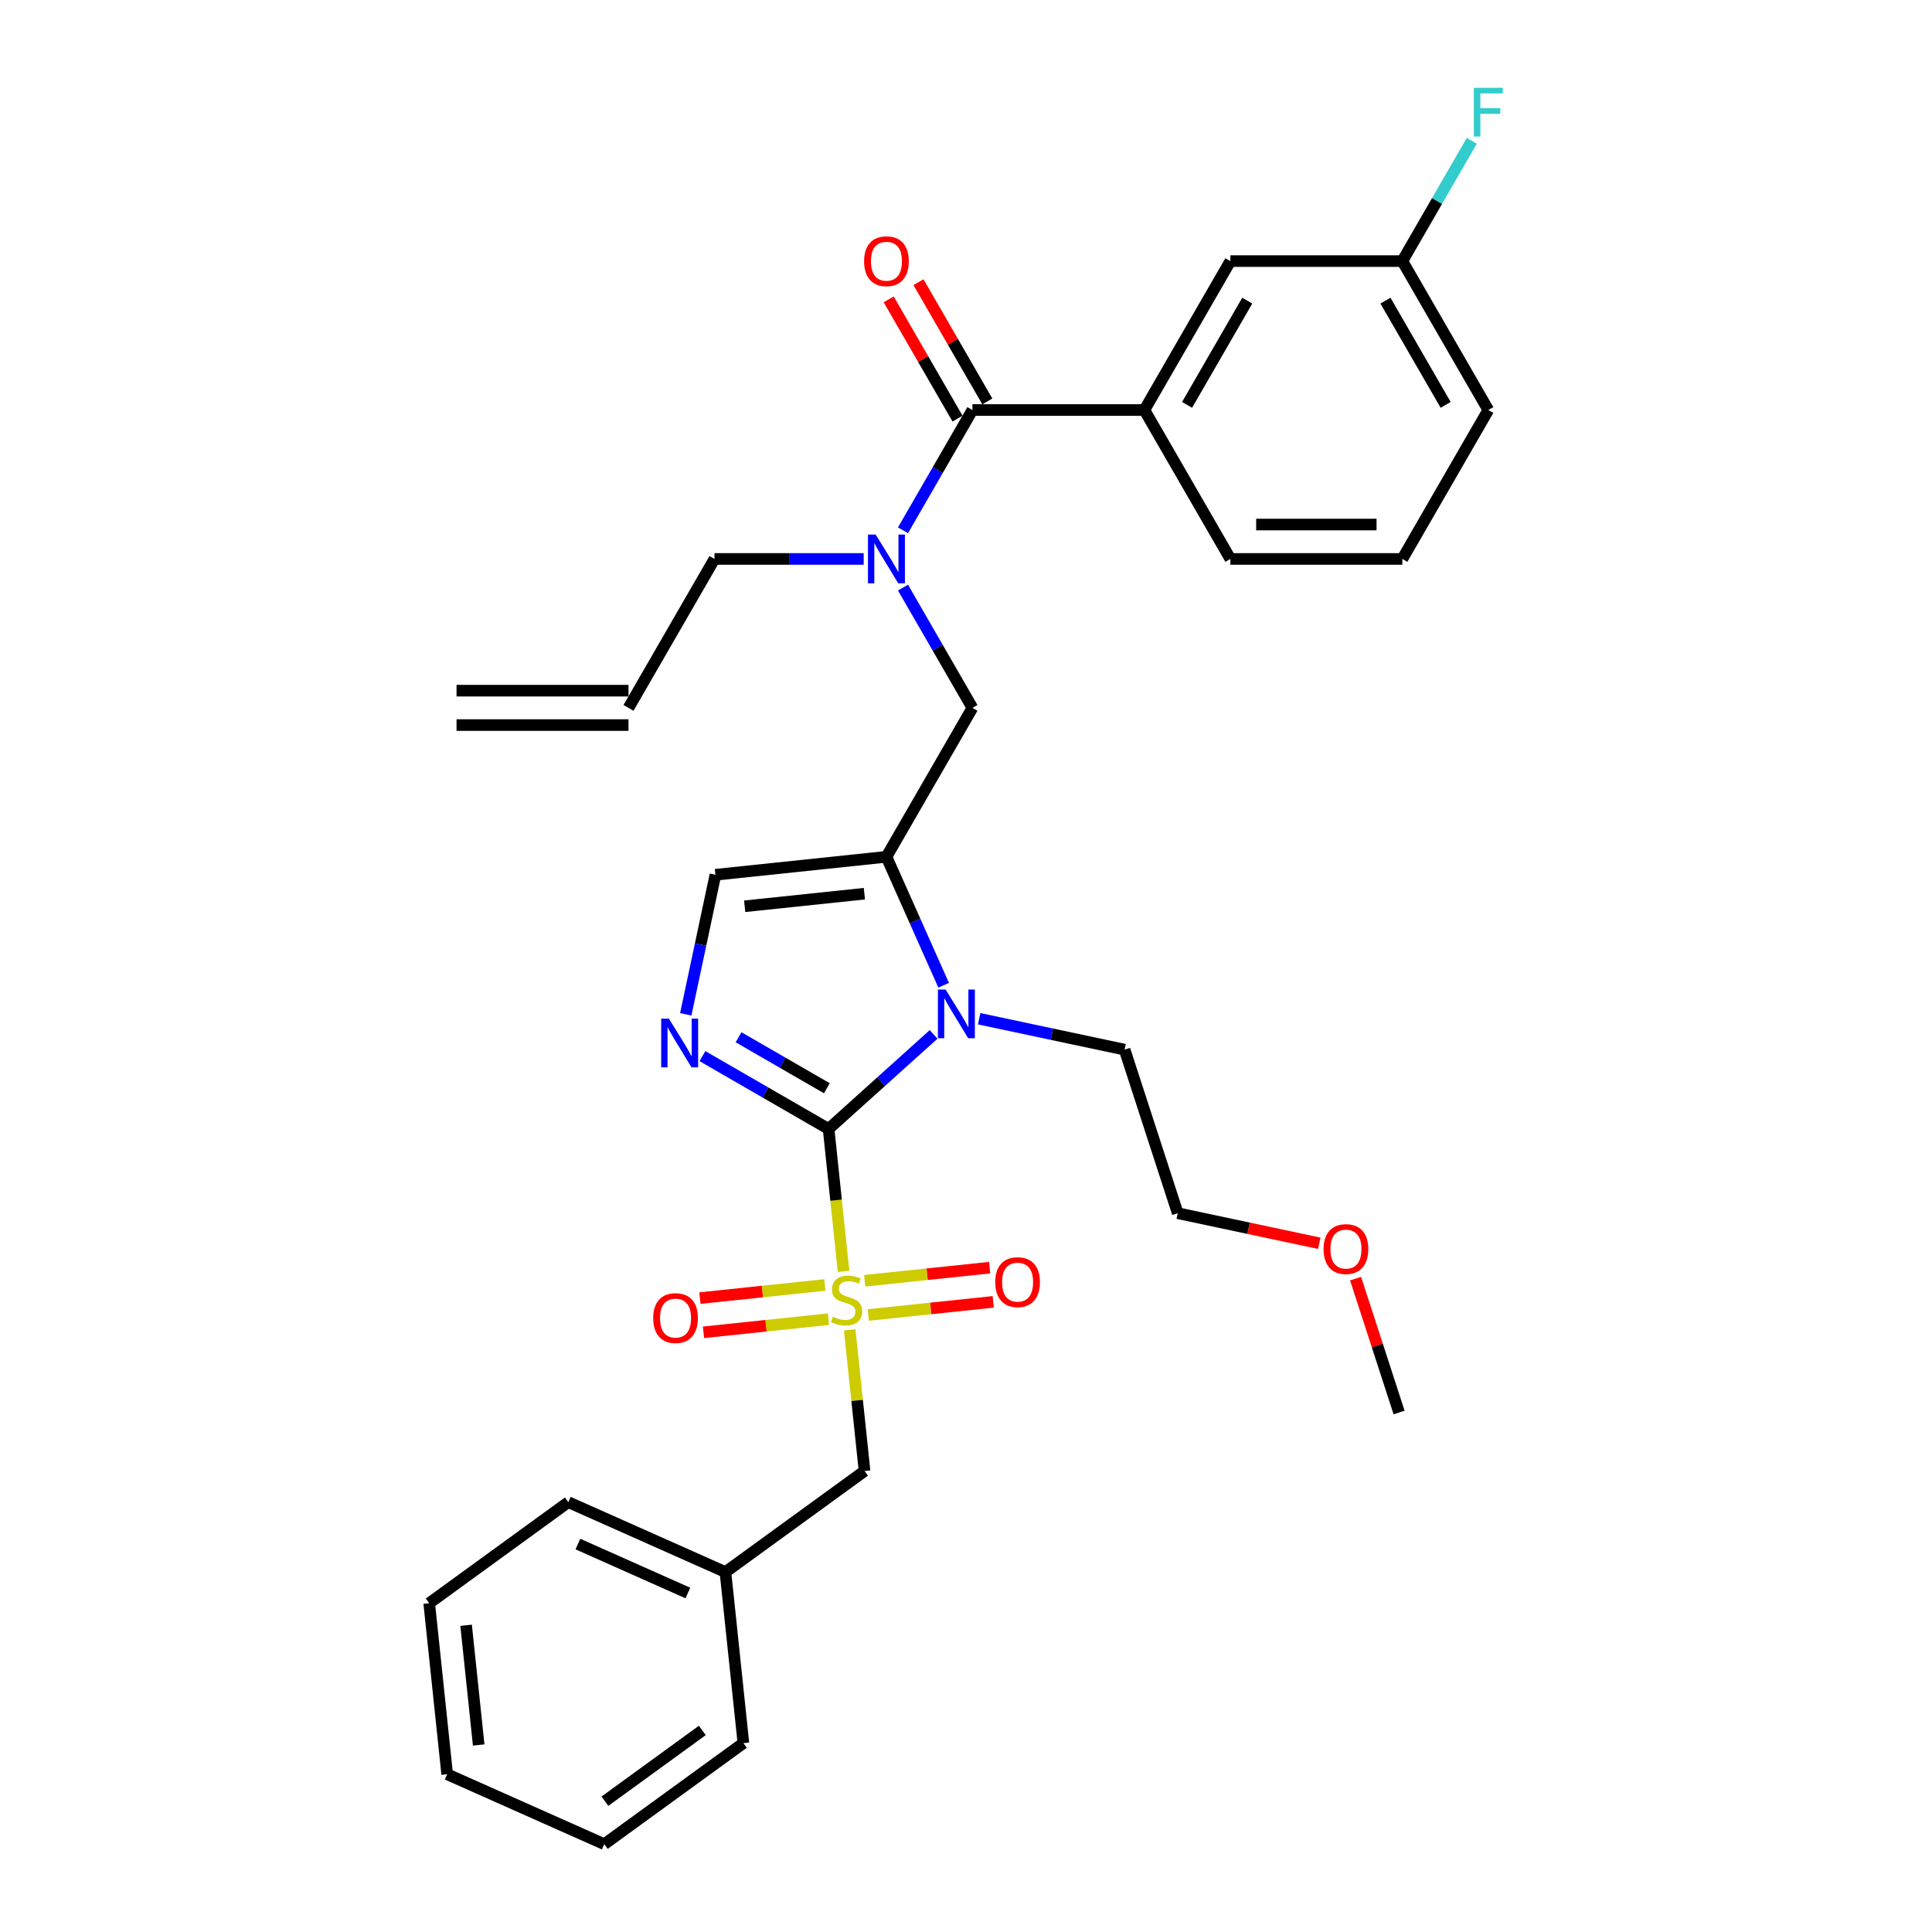 <?xml version='1.0' encoding='iso-8859-1'?>
<svg version='1.1' baseProfile='full'
              xmlns='http://www.w3.org/2000/svg'
                      xmlns:rdkit='http://www.rdkit.org/xml'
                      xmlns:xlink='http://www.w3.org/1999/xlink'
                  xml:space='preserve'
width='1000px' height='1000px' viewBox='0 0 1000 1000'>
<!-- END OF HEADER -->
<rect style='opacity:1.0;fill:#FFFFFF;stroke:none' width='1000' height='1000' x='0' y='0'> </rect>
<path class='bond-0' d='M 467.383,304.138 L 485.354,335.265' style='fill:none;fill-rule:evenodd;stroke:#0000FF;stroke-width:6px;stroke-linecap:butt;stroke-linejoin:miter;stroke-opacity:1' />
<path class='bond-0' d='M 485.354,335.265 L 503.326,366.392' style='fill:none;fill-rule:evenodd;stroke:#000000;stroke-width:6px;stroke-linecap:butt;stroke-linejoin:miter;stroke-opacity:1' />
<path class='bond-1' d='M 467.383,274.48 L 485.354,243.353' style='fill:none;fill-rule:evenodd;stroke:#0000FF;stroke-width:6px;stroke-linecap:butt;stroke-linejoin:miter;stroke-opacity:1' />
<path class='bond-1' d='M 485.354,243.353 L 503.326,212.225' style='fill:none;fill-rule:evenodd;stroke:#000000;stroke-width:6px;stroke-linecap:butt;stroke-linejoin:miter;stroke-opacity:1' />
<path class='bond-2' d='M 447.037,289.309 L 408.425,289.309' style='fill:none;fill-rule:evenodd;stroke:#0000FF;stroke-width:6px;stroke-linecap:butt;stroke-linejoin:miter;stroke-opacity:1' />
<path class='bond-2' d='M 408.425,289.309 L 369.813,289.309' style='fill:none;fill-rule:evenodd;stroke:#000000;stroke-width:6px;stroke-linecap:butt;stroke-linejoin:miter;stroke-opacity:1' />
<path class='bond-3' d='M 592.334,212.225 L 636.838,135.142' style='fill:none;fill-rule:evenodd;stroke:#000000;stroke-width:6px;stroke-linecap:butt;stroke-linejoin:miter;stroke-opacity:1' />
<path class='bond-3' d='M 614.427,209.564 L 645.58,155.605' style='fill:none;fill-rule:evenodd;stroke:#000000;stroke-width:6px;stroke-linecap:butt;stroke-linejoin:miter;stroke-opacity:1' />
<path class='bond-4' d='M 592.334,212.225 L 636.838,289.309' style='fill:none;fill-rule:evenodd;stroke:#000000;stroke-width:6px;stroke-linecap:butt;stroke-linejoin:miter;stroke-opacity:1' />
<path class='bond-5' d='M 592.334,212.225 L 503.326,212.225' style='fill:none;fill-rule:evenodd;stroke:#000000;stroke-width:6px;stroke-linecap:butt;stroke-linejoin:miter;stroke-opacity:1' />
<path class='bond-6' d='M 511.034,207.775 L 493.217,176.914' style='fill:none;fill-rule:evenodd;stroke:#000000;stroke-width:6px;stroke-linecap:butt;stroke-linejoin:miter;stroke-opacity:1' />
<path class='bond-6' d='M 493.217,176.914 L 475.4,146.054' style='fill:none;fill-rule:evenodd;stroke:#FF0000;stroke-width:6px;stroke-linecap:butt;stroke-linejoin:miter;stroke-opacity:1' />
<path class='bond-6' d='M 495.617,216.676 L 477.8,185.815' style='fill:none;fill-rule:evenodd;stroke:#000000;stroke-width:6px;stroke-linecap:butt;stroke-linejoin:miter;stroke-opacity:1' />
<path class='bond-6' d='M 477.8,185.815 L 459.983,154.955' style='fill:none;fill-rule:evenodd;stroke:#FF0000;stroke-width:6px;stroke-linecap:butt;stroke-linejoin:miter;stroke-opacity:1' />
<path class='bond-7' d='M 636.838,135.142 L 725.847,135.142' style='fill:none;fill-rule:evenodd;stroke:#000000;stroke-width:6px;stroke-linecap:butt;stroke-linejoin:miter;stroke-opacity:1' />
<path class='bond-8' d='M 725.847,135.142 L 743.818,104.014' style='fill:none;fill-rule:evenodd;stroke:#000000;stroke-width:6px;stroke-linecap:butt;stroke-linejoin:miter;stroke-opacity:1' />
<path class='bond-8' d='M 743.818,104.014 L 761.79,72.887' style='fill:none;fill-rule:evenodd;stroke:#33CCCC;stroke-width:6px;stroke-linecap:butt;stroke-linejoin:miter;stroke-opacity:1' />
<path class='bond-9' d='M 725.847,135.142 L 770.351,212.225' style='fill:none;fill-rule:evenodd;stroke:#000000;stroke-width:6px;stroke-linecap:butt;stroke-linejoin:miter;stroke-opacity:1' />
<path class='bond-9' d='M 717.106,155.605 L 748.259,209.564' style='fill:none;fill-rule:evenodd;stroke:#000000;stroke-width:6px;stroke-linecap:butt;stroke-linejoin:miter;stroke-opacity:1' />
<path class='bond-10' d='M 236.301,375.293 L 325.309,375.293' style='fill:none;fill-rule:evenodd;stroke:#000000;stroke-width:6px;stroke-linecap:butt;stroke-linejoin:miter;stroke-opacity:1' />
<path class='bond-10' d='M 236.301,357.491 L 325.309,357.491' style='fill:none;fill-rule:evenodd;stroke:#000000;stroke-width:6px;stroke-linecap:butt;stroke-linejoin:miter;stroke-opacity:1' />
<path class='bond-11' d='M 325.309,366.392 L 369.813,289.309' style='fill:none;fill-rule:evenodd;stroke:#000000;stroke-width:6px;stroke-linecap:butt;stroke-linejoin:miter;stroke-opacity:1' />
<path class='bond-12' d='M 436.628,658.075 L 432.753,621.211' style='fill:none;fill-rule:evenodd;stroke:#CCCC00;stroke-width:6px;stroke-linecap:butt;stroke-linejoin:miter;stroke-opacity:1' />
<path class='bond-12' d='M 432.753,621.211 L 428.878,584.347' style='fill:none;fill-rule:evenodd;stroke:#000000;stroke-width:6px;stroke-linecap:butt;stroke-linejoin:miter;stroke-opacity:1' />
<path class='bond-13' d='M 439.808,688.338 L 443.647,724.863' style='fill:none;fill-rule:evenodd;stroke:#CCCC00;stroke-width:6px;stroke-linecap:butt;stroke-linejoin:miter;stroke-opacity:1' />
<path class='bond-13' d='M 443.647,724.863 L 447.486,761.389' style='fill:none;fill-rule:evenodd;stroke:#000000;stroke-width:6px;stroke-linecap:butt;stroke-linejoin:miter;stroke-opacity:1' />
<path class='bond-14' d='M 449.42,680.637 L 481.758,677.238' style='fill:none;fill-rule:evenodd;stroke:#CCCC00;stroke-width:6px;stroke-linecap:butt;stroke-linejoin:miter;stroke-opacity:1' />
<path class='bond-14' d='M 481.758,677.238 L 514.096,673.839' style='fill:none;fill-rule:evenodd;stroke:#FF0000;stroke-width:6px;stroke-linecap:butt;stroke-linejoin:miter;stroke-opacity:1' />
<path class='bond-14' d='M 447.559,662.933 L 479.897,659.534' style='fill:none;fill-rule:evenodd;stroke:#CCCC00;stroke-width:6px;stroke-linecap:butt;stroke-linejoin:miter;stroke-opacity:1' />
<path class='bond-14' d='M 479.897,659.534 L 512.236,656.135' style='fill:none;fill-rule:evenodd;stroke:#FF0000;stroke-width:6px;stroke-linecap:butt;stroke-linejoin:miter;stroke-opacity:1' />
<path class='bond-15' d='M 426.945,665.099 L 394.607,668.498' style='fill:none;fill-rule:evenodd;stroke:#CCCC00;stroke-width:6px;stroke-linecap:butt;stroke-linejoin:miter;stroke-opacity:1' />
<path class='bond-15' d='M 394.607,668.498 L 362.268,671.897' style='fill:none;fill-rule:evenodd;stroke:#FF0000;stroke-width:6px;stroke-linecap:butt;stroke-linejoin:miter;stroke-opacity:1' />
<path class='bond-15' d='M 428.806,682.804 L 396.467,686.202' style='fill:none;fill-rule:evenodd;stroke:#CCCC00;stroke-width:6px;stroke-linecap:butt;stroke-linejoin:miter;stroke-opacity:1' />
<path class='bond-15' d='M 396.467,686.202 L 364.129,689.601' style='fill:none;fill-rule:evenodd;stroke:#FF0000;stroke-width:6px;stroke-linecap:butt;stroke-linejoin:miter;stroke-opacity:1' />
<path class='bond-16' d='M 447.486,761.389 L 375.477,813.707' style='fill:none;fill-rule:evenodd;stroke:#000000;stroke-width:6px;stroke-linecap:butt;stroke-linejoin:miter;stroke-opacity:1' />
<path class='bond-17' d='M 375.477,813.707 L 294.164,777.504' style='fill:none;fill-rule:evenodd;stroke:#000000;stroke-width:6px;stroke-linecap:butt;stroke-linejoin:miter;stroke-opacity:1' />
<path class='bond-17' d='M 356.039,824.539 L 299.12,799.197' style='fill:none;fill-rule:evenodd;stroke:#000000;stroke-width:6px;stroke-linecap:butt;stroke-linejoin:miter;stroke-opacity:1' />
<path class='bond-18' d='M 375.477,813.707 L 384.781,902.228' style='fill:none;fill-rule:evenodd;stroke:#000000;stroke-width:6px;stroke-linecap:butt;stroke-linejoin:miter;stroke-opacity:1' />
<path class='bond-19' d='M 294.164,777.504 L 222.154,829.822' style='fill:none;fill-rule:evenodd;stroke:#000000;stroke-width:6px;stroke-linecap:butt;stroke-linejoin:miter;stroke-opacity:1' />
<path class='bond-20' d='M 488.422,509.96 L 473.622,476.718' style='fill:none;fill-rule:evenodd;stroke:#0000FF;stroke-width:6px;stroke-linecap:butt;stroke-linejoin:miter;stroke-opacity:1' />
<path class='bond-20' d='M 473.622,476.718 L 458.822,443.476' style='fill:none;fill-rule:evenodd;stroke:#000000;stroke-width:6px;stroke-linecap:butt;stroke-linejoin:miter;stroke-opacity:1' />
<path class='bond-21' d='M 483.24,535.4 L 456.059,559.874' style='fill:none;fill-rule:evenodd;stroke:#0000FF;stroke-width:6px;stroke-linecap:butt;stroke-linejoin:miter;stroke-opacity:1' />
<path class='bond-21' d='M 456.059,559.874 L 428.878,584.347' style='fill:none;fill-rule:evenodd;stroke:#000000;stroke-width:6px;stroke-linecap:butt;stroke-linejoin:miter;stroke-opacity:1' />
<path class='bond-22' d='M 506.809,527.294 L 544.449,535.294' style='fill:none;fill-rule:evenodd;stroke:#0000FF;stroke-width:6px;stroke-linecap:butt;stroke-linejoin:miter;stroke-opacity:1' />
<path class='bond-22' d='M 544.449,535.294 L 582.088,543.295' style='fill:none;fill-rule:evenodd;stroke:#000000;stroke-width:6px;stroke-linecap:butt;stroke-linejoin:miter;stroke-opacity:1' />
<path class='bond-23' d='M 458.822,443.476 L 370.301,452.78' style='fill:none;fill-rule:evenodd;stroke:#000000;stroke-width:6px;stroke-linecap:butt;stroke-linejoin:miter;stroke-opacity:1' />
<path class='bond-23' d='M 447.404,462.576 L 385.44,469.088' style='fill:none;fill-rule:evenodd;stroke:#000000;stroke-width:6px;stroke-linecap:butt;stroke-linejoin:miter;stroke-opacity:1' />
<path class='bond-24' d='M 458.822,443.476 L 503.326,366.392' style='fill:none;fill-rule:evenodd;stroke:#000000;stroke-width:6px;stroke-linecap:butt;stroke-linejoin:miter;stroke-opacity:1' />
<path class='bond-25' d='M 370.301,452.78 L 362.624,488.897' style='fill:none;fill-rule:evenodd;stroke:#000000;stroke-width:6px;stroke-linecap:butt;stroke-linejoin:miter;stroke-opacity:1' />
<path class='bond-25' d='M 362.624,488.897 L 354.947,525.014' style='fill:none;fill-rule:evenodd;stroke:#0000FF;stroke-width:6px;stroke-linecap:butt;stroke-linejoin:miter;stroke-opacity:1' />
<path class='bond-26' d='M 363.58,546.647 L 396.229,565.497' style='fill:none;fill-rule:evenodd;stroke:#0000FF;stroke-width:6px;stroke-linecap:butt;stroke-linejoin:miter;stroke-opacity:1' />
<path class='bond-26' d='M 396.229,565.497 L 428.878,584.347' style='fill:none;fill-rule:evenodd;stroke:#000000;stroke-width:6px;stroke-linecap:butt;stroke-linejoin:miter;stroke-opacity:1' />
<path class='bond-26' d='M 382.275,536.885 L 405.13,550.08' style='fill:none;fill-rule:evenodd;stroke:#0000FF;stroke-width:6px;stroke-linecap:butt;stroke-linejoin:miter;stroke-opacity:1' />
<path class='bond-26' d='M 405.13,550.08 L 427.984,563.276' style='fill:none;fill-rule:evenodd;stroke:#000000;stroke-width:6px;stroke-linecap:butt;stroke-linejoin:miter;stroke-opacity:1' />
<path class='bond-27' d='M 682.86,643.52 L 646.227,635.734' style='fill:none;fill-rule:evenodd;stroke:#FF0000;stroke-width:6px;stroke-linecap:butt;stroke-linejoin:miter;stroke-opacity:1' />
<path class='bond-27' d='M 646.227,635.734 L 609.593,627.947' style='fill:none;fill-rule:evenodd;stroke:#000000;stroke-width:6px;stroke-linecap:butt;stroke-linejoin:miter;stroke-opacity:1' />
<path class='bond-28' d='M 701.648,661.816 L 712.905,696.46' style='fill:none;fill-rule:evenodd;stroke:#FF0000;stroke-width:6px;stroke-linecap:butt;stroke-linejoin:miter;stroke-opacity:1' />
<path class='bond-28' d='M 712.905,696.46 L 724.162,731.105' style='fill:none;fill-rule:evenodd;stroke:#000000;stroke-width:6px;stroke-linecap:butt;stroke-linejoin:miter;stroke-opacity:1' />
<path class='bond-29' d='M 582.088,543.295 L 609.593,627.947' style='fill:none;fill-rule:evenodd;stroke:#000000;stroke-width:6px;stroke-linecap:butt;stroke-linejoin:miter;stroke-opacity:1' />
<path class='bond-30' d='M 384.781,902.228 L 312.772,954.545' style='fill:none;fill-rule:evenodd;stroke:#000000;stroke-width:6px;stroke-linecap:butt;stroke-linejoin:miter;stroke-opacity:1' />
<path class='bond-30' d='M 363.516,895.673 L 313.109,932.296' style='fill:none;fill-rule:evenodd;stroke:#000000;stroke-width:6px;stroke-linecap:butt;stroke-linejoin:miter;stroke-opacity:1' />
<path class='bond-31' d='M 222.154,829.822 L 231.458,918.342' style='fill:none;fill-rule:evenodd;stroke:#000000;stroke-width:6px;stroke-linecap:butt;stroke-linejoin:miter;stroke-opacity:1' />
<path class='bond-31' d='M 241.254,841.239 L 247.767,903.204' style='fill:none;fill-rule:evenodd;stroke:#000000;stroke-width:6px;stroke-linecap:butt;stroke-linejoin:miter;stroke-opacity:1' />
<path class='bond-32' d='M 312.772,954.545 L 231.458,918.342' style='fill:none;fill-rule:evenodd;stroke:#000000;stroke-width:6px;stroke-linecap:butt;stroke-linejoin:miter;stroke-opacity:1' />
<path class='bond-33' d='M 636.838,289.309 L 725.847,289.309' style='fill:none;fill-rule:evenodd;stroke:#000000;stroke-width:6px;stroke-linecap:butt;stroke-linejoin:miter;stroke-opacity:1' />
<path class='bond-33' d='M 650.19,271.507 L 712.496,271.507' style='fill:none;fill-rule:evenodd;stroke:#000000;stroke-width:6px;stroke-linecap:butt;stroke-linejoin:miter;stroke-opacity:1' />
<path class='bond-34' d='M 725.847,289.309 L 770.351,212.225' style='fill:none;fill-rule:evenodd;stroke:#000000;stroke-width:6px;stroke-linecap:butt;stroke-linejoin:miter;stroke-opacity:1' />
<path  class='atom-0' d='M 453.25 276.705
L 461.51 290.056
Q 462.329 291.374, 463.646 293.759
Q 464.963 296.145, 465.034 296.287
L 465.034 276.705
L 468.381 276.705
L 468.381 301.912
L 464.928 301.912
L 456.062 287.315
Q 455.03 285.606, 453.926 283.648
Q 452.858 281.69, 452.538 281.084
L 452.538 301.912
L 449.262 301.912
L 449.262 276.705
L 453.25 276.705
' fill='#0000FF'/>
<path  class='atom-3' d='M 447.251 135.213
Q 447.251 129.16, 450.241 125.778
Q 453.232 122.396, 458.822 122.396
Q 464.411 122.396, 467.402 125.778
Q 470.393 129.16, 470.393 135.213
Q 470.393 141.337, 467.366 144.826
Q 464.34 148.279, 458.822 148.279
Q 453.267 148.279, 450.241 144.826
Q 447.251 141.372, 447.251 135.213
M 458.822 145.431
Q 462.667 145.431, 464.732 142.868
Q 466.832 140.269, 466.832 135.213
Q 466.832 130.264, 464.732 127.772
Q 462.667 125.244, 458.822 125.244
Q 454.976 125.244, 452.876 127.736
Q 450.811 130.228, 450.811 135.213
Q 450.811 140.304, 452.876 142.868
Q 454.976 145.431, 458.822 145.431
' fill='#FF0000'/>
<path  class='atom-8' d='M 431.062 681.52
Q 431.347 681.627, 432.521 682.125
Q 433.696 682.623, 434.978 682.944
Q 436.295 683.229, 437.577 683.229
Q 439.963 683.229, 441.351 682.089
Q 442.74 680.915, 442.74 678.885
Q 442.74 677.497, 442.028 676.642
Q 441.351 675.788, 440.283 675.325
Q 439.215 674.862, 437.435 674.328
Q 435.192 673.651, 433.839 673.011
Q 432.521 672.37, 431.56 671.017
Q 430.634 669.664, 430.634 667.385
Q 430.634 664.217, 432.771 662.258
Q 434.942 660.3, 439.215 660.3
Q 442.134 660.3, 445.445 661.689
L 444.627 664.43
Q 441.6 663.184, 439.322 663.184
Q 436.865 663.184, 435.512 664.217
Q 434.159 665.213, 434.195 666.958
Q 434.195 668.311, 434.871 669.13
Q 435.583 669.949, 436.58 670.412
Q 437.613 670.874, 439.322 671.408
Q 441.6 672.12, 442.953 672.833
Q 444.306 673.545, 445.267 675.004
Q 446.264 676.428, 446.264 678.885
Q 446.264 682.374, 443.915 684.261
Q 441.6 686.113, 437.72 686.113
Q 435.477 686.113, 433.768 685.614
Q 432.094 685.151, 430.1 684.332
L 431.062 681.52
' fill='#CCCC00'/>
<path  class='atom-10' d='M 515.132 663.635
Q 515.132 657.583, 518.123 654.201
Q 521.113 650.818, 526.703 650.818
Q 532.293 650.818, 535.284 654.201
Q 538.274 657.583, 538.274 663.635
Q 538.274 669.759, 535.248 673.248
Q 532.222 676.702, 526.703 676.702
Q 521.149 676.702, 518.123 673.248
Q 515.132 669.795, 515.132 663.635
M 526.703 673.854
Q 530.548 673.854, 532.613 671.29
Q 534.714 668.691, 534.714 663.635
Q 534.714 658.687, 532.613 656.194
Q 530.548 653.667, 526.703 653.667
Q 522.858 653.667, 520.757 656.159
Q 518.692 658.651, 518.692 663.635
Q 518.692 668.727, 520.757 671.29
Q 522.858 673.854, 526.703 673.854
' fill='#FF0000'/>
<path  class='atom-11' d='M 338.09 682.243
Q 338.09 676.191, 341.081 672.808
Q 344.072 669.426, 349.662 669.426
Q 355.251 669.426, 358.242 672.808
Q 361.233 676.191, 361.233 682.243
Q 361.233 688.367, 358.206 691.856
Q 355.18 695.31, 349.662 695.31
Q 344.107 695.31, 341.081 691.856
Q 338.09 688.403, 338.09 682.243
M 349.662 692.461
Q 353.507 692.461, 355.572 689.898
Q 357.672 687.299, 357.672 682.243
Q 357.672 677.294, 355.572 674.802
Q 353.507 672.274, 349.662 672.274
Q 345.816 672.274, 343.716 674.767
Q 341.651 677.259, 341.651 682.243
Q 341.651 687.335, 343.716 689.898
Q 345.816 692.461, 349.662 692.461
' fill='#FF0000'/>
<path  class='atom-14' d='M 489.453 512.186
L 497.713 525.537
Q 498.532 526.854, 499.849 529.24
Q 501.166 531.625, 501.237 531.767
L 501.237 512.186
L 504.584 512.186
L 504.584 537.393
L 501.131 537.393
L 492.265 522.795
Q 491.233 521.086, 490.129 519.128
Q 489.061 517.17, 488.741 516.565
L 488.741 537.393
L 485.465 537.393
L 485.465 512.186
L 489.453 512.186
' fill='#0000FF'/>
<path  class='atom-17' d='M 346.223 527.24
L 354.483 540.591
Q 355.302 541.908, 356.619 544.294
Q 357.937 546.679, 358.008 546.821
L 358.008 527.24
L 361.354 527.24
L 361.354 552.447
L 357.901 552.447
L 349.036 537.849
Q 348.003 536.14, 346.899 534.182
Q 345.831 532.224, 345.511 531.619
L 345.511 552.447
L 342.235 552.447
L 342.235 527.24
L 346.223 527.24
' fill='#0000FF'/>
<path  class='atom-19' d='M 685.085 646.524
Q 685.085 640.472, 688.076 637.089
Q 691.067 633.707, 696.656 633.707
Q 702.246 633.707, 705.237 637.089
Q 708.228 640.472, 708.228 646.524
Q 708.228 652.648, 705.201 656.137
Q 702.175 659.591, 696.656 659.591
Q 691.102 659.591, 688.076 656.137
Q 685.085 652.683, 685.085 646.524
M 696.656 656.742
Q 700.502 656.742, 702.567 654.179
Q 704.667 651.58, 704.667 646.524
Q 704.667 641.575, 702.567 639.083
Q 700.502 636.555, 696.656 636.555
Q 692.811 636.555, 690.711 639.047
Q 688.646 641.54, 688.646 646.524
Q 688.646 651.615, 690.711 654.179
Q 692.811 656.742, 696.656 656.742
' fill='#FF0000'/>
<path  class='atom-29' d='M 762.857 45.455
L 777.846 45.455
L 777.846 48.338
L 766.239 48.338
L 766.239 55.993
L 776.564 55.993
L 776.564 58.913
L 766.239 58.913
L 766.239 70.662
L 762.857 70.662
L 762.857 45.455
' fill='#33CCCC'/>
</svg>
